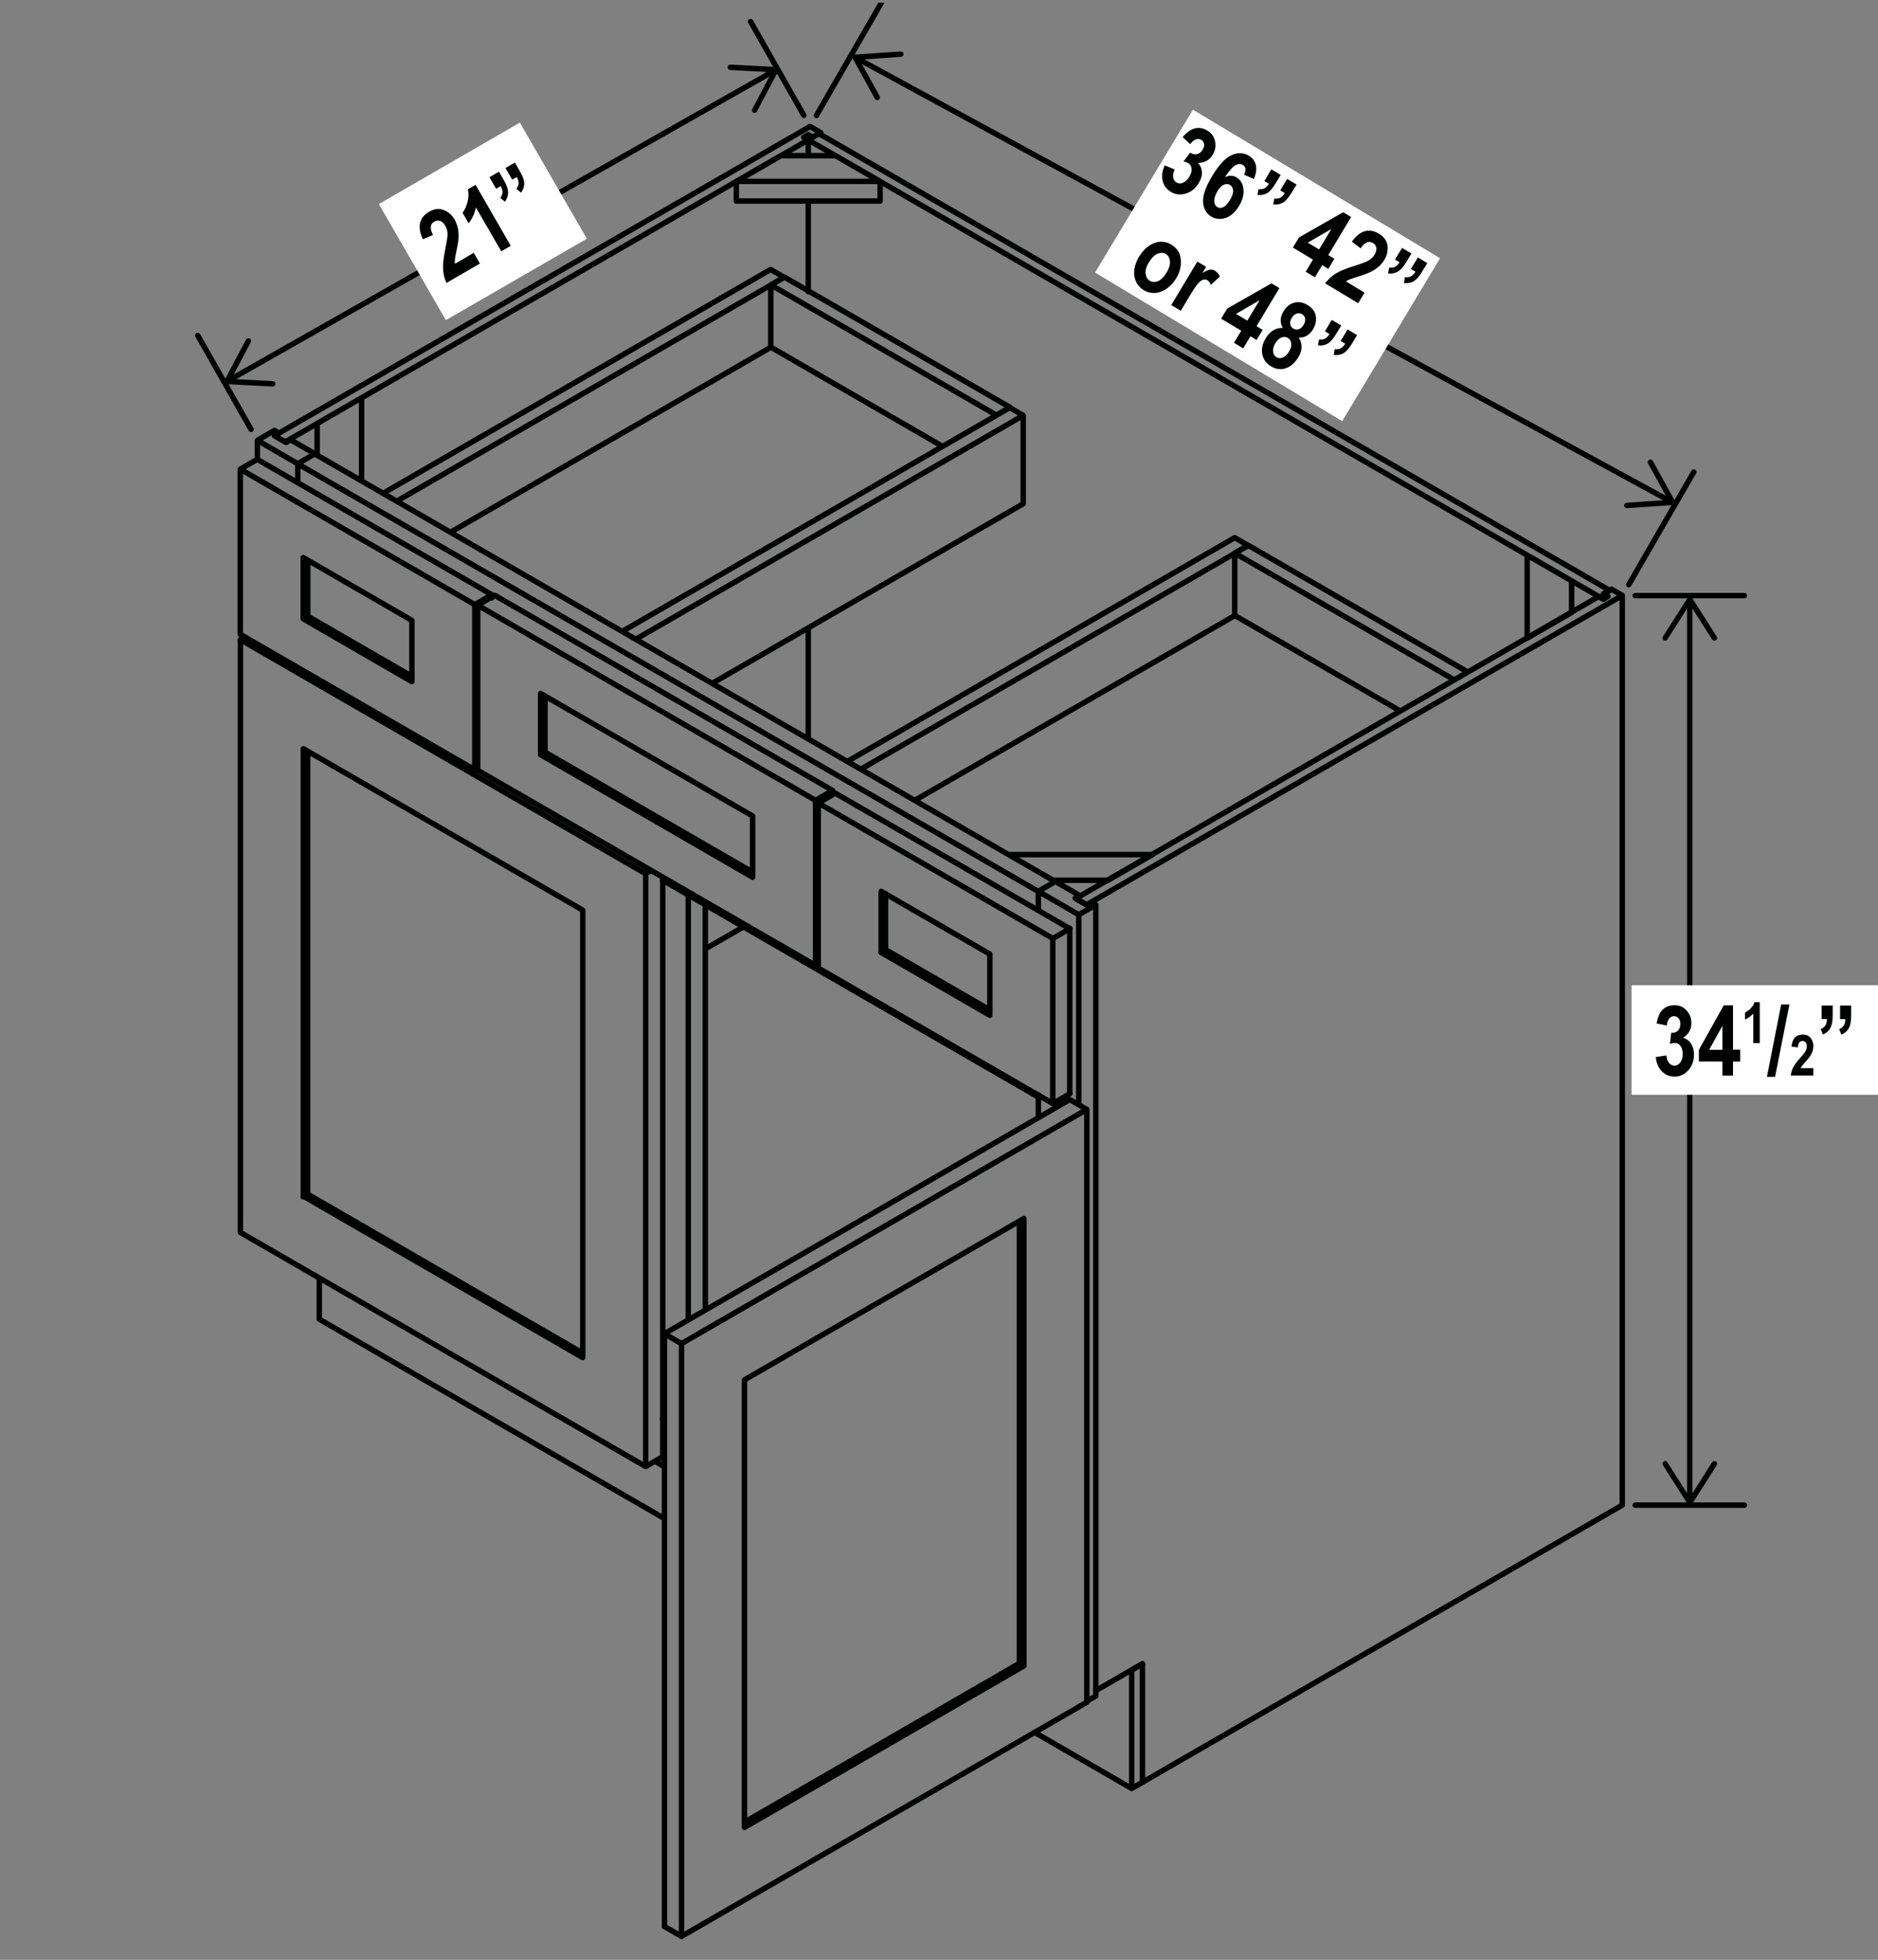 <?xml version="1.0" encoding="UTF-8"?><svg id="Layer_3" xmlns="http://www.w3.org/2000/svg" xmlns:xlink="http://www.w3.org/1999/xlink" viewBox="0 0 172.8 180.25"><rect x="0" y="0" width="172.8" height="180.25" fill="#808080" stroke="none"/><defs><style>.cls-1,.cls-2,.cls-3{fill:none;}.cls-4{clip-path:url(#clippath);}.cls-5{fill:#000101;}.cls-6{fill:#fff;}.cls-2{stroke-linecap:round;stroke-linejoin:round;}.cls-2,.cls-3{stroke:#000101;stroke-width:.5px;}.cls-3{stroke-miterlimit:10;}</style><clipPath id="clippath"><rect class="cls-1" y=".25" width="169.92" height="180"/></clipPath></defs><line class="cls-3" x1="21.19" y1="34.9" x2="71.1" y2="6.59"/><path class="cls-5" d="M25.35,35.31c0-.14-.1-.25-.24-.26l-3.82-.2,1.79-3.38c.06-.12,.02-.27-.1-.34-.12-.06-.27-.02-.34,.1l-1.98,3.73c-.04,.08-.04,.17,0,.24,.04,.07,.12,.12,.2,.13l4.21,.22s.1-.01,.14-.03c.07-.04,.12-.12,.13-.21"/><path class="cls-5" d="M69.32,10.36c-.12-.06-.17-.22-.1-.34l1.79-3.38-3.82-.2c-.14,0-.24-.12-.24-.26s.13-.24,.26-.24l4.21,.22c.09,0,.16,.05,.2,.13,.04,.07,.04,.16,0,.24l-1.98,3.73s-.06,.08-.1,.1c-.07,.04-.16,.04-.24,0"/><line class="cls-3" x1="155.48" y1="55.47" x2="155.48" y2="137.82"/><path class="cls-5" d="M153.08,58.89c.12,.07,.27,.04,.34-.08l2.06-3.23,2.05,3.23c.07,.12,.23,.15,.35,.08,.12-.07,.15-.23,.08-.34l-2.26-3.56c-.05-.07-.13-.11-.21-.11s-.17,.04-.21,.11l-2.27,3.56s-.04,.09-.04,.13c0,.08,.04,.16,.12,.21"/><path class="cls-5" d="M153.08,134.41c.12-.07,.27-.04,.34,.08l2.06,3.23,2.05-3.23c.07-.12,.23-.15,.35-.08,.12,.07,.15,.23,.08,.35l-2.26,3.56c-.05,.07-.13,.11-.21,.11s-.17-.04-.21-.11l-2.27-3.56s-.04-.09-.04-.13c0-.08,.04-.16,.12-.21"/><line class="cls-3" x1="78.99" y1="5.44" x2="153.59" y2="46.04"/><path class="cls-5" d="M80.84,9.18c.12-.07,.16-.22,.1-.34l-1.85-3.35,3.82-.26c.14-.01,.24-.13,.23-.27,0-.14-.13-.24-.27-.23l-4.21,.29c-.08,0-.16,.06-.2,.13-.04,.08-.04,.17,0,.24l2.04,3.69s.06,.08,.1,.1c.07,.04,.16,.04,.24,0"/><path class="cls-5" d="M149.44,46.51c-.01-.14,.09-.26,.23-.27l3.82-.26-1.85-3.35c-.07-.12-.02-.27,.1-.34,.12-.07,.27-.02,.34,.1l2.04,3.69c.04,.08,.04,.17,0,.24-.04,.07-.12,.12-.2,.13l-4.21,.29s-.1,0-.14-.03c-.07-.04-.12-.11-.13-.2"/><path class="cls-2" d="M94.21,153.22v-41.15m0,0l-25.71,14.84m0,0v41.16m0,0l25.71-14.85m5.79-51.18l-1.57-.91-37.29,21.53m7.36,44.93l25.3-14.61v-40.68m0,40.68l.41,.24m11.83-74.62l-4.09,2.36h-5.05m0,0l-4.09-2.36m0,0h13.23m38.57-22.27v-2.91m-4.09,5.27l4.09-2.36m-4.09-5.28v7.64m4.09-5.27l-4.09-2.36m-107.25-6.83v-7.64l-4.09,2.36v2.91l4.09,2.36m34.48-27.54v1.81m13.23-1.81h-13.23m13.23,0v1.81m0,0h-13.23m0-1.81l4.09-2.36m0,0h5.05m0,0l4.09,2.36m23.15,147.8v-10.89M29.38,121.33l31.75,18.33m34.07,19.67l8.93,5.16M29.38,117.61v3.72m74.75,32.27l.99-.57m-.99,11.46l.99-.57M74.37,12.39l-.42,.24,73.6,42.49m.58-.81L75.36,12.29l-.58,.33-.41-.24m73.18,42.25l.58-.33M26.24,40.65l-.99-.57m43.17,45.16l-3.52,2.03M74.37,12.87L26.24,40.65M74.37,12.87v1.46m0,4.18v8.32m0,30.96v10.17m.17-56.33L25.25,40.08M75.52,12.2l-.99-.57m.99,.57l-.74,.43m-.83,0l.42,.24m1.15-.48v-.19M27.4,44.37v-1.72m1.57-.91l-1.57,.91m0,0l-3.72-2.15m0,0v1.72m5.3-.48l-2.24-1.29m-1.49-.86l-1.57,.91m1.99-.67l-.42-.24m0,.48l.42-.24m-.42,.24l1.08,.62m0,0l.41-.24m74.09,42.77l-.41-.24m.41,.24l-1.57,.91m0,0l-3.72-2.15m3.8,.38l-2.23-1.29-1.57,.91m3.39,.62l.41-.24m-.41,.24l1.07,.62m0,0l.42-.24m-4.88-1v1.72m0,16.99v2.1m3.72-1.19v-17.47m1.57,71.85V83.23m0,72.76l-.83,.48m-.66-74v-.1m-34.44,38.12v-37.28m-1.57,38.19v-39.09m0,0l-2.36-1.36m0,49.56l.17,.09m35.97-49.51L28.97,41.75m66.57,40.24L27.4,42.66m32.91,91.76l.83,.48m-.17-53.95l34.57,19.95v-.19"/><path class="cls-2" d="M62.71,123.57l37.29-21.53m0,0v54.52m-37.29,21.53l37.29-21.53"/><line class="cls-2" x1="61.14" y1="177.18" x2="62.71" y2="178.09"/><path class="cls-2" d="M98.43,100.56v-15.18m-16.95-3.2v5.16l9.59,5.54m-9.59-5.54l-.41,.24m-19.93,35.09v54.52m0-54.52l1.57,.91m0,0v54.52"/><path class="cls-2" d="M149.87,53.77l5.98-10.36m-56.85,39.25l.99,.57m5.13,69.8v10.89l44.15-25.49V54.77l-49.29,28.45m.83,72.28l4.3-2.48m42.83-98.16l-.41,.24-.41-.24m.83,0l-.41-.24m.74-.43l-.74,.43m.74-.43l.99,.57m-2.15,.09l-48.12,27.78m-19.78-11.89l35.63-20.56m-1.24,6.44l-29.42,16.98m-6.2-3.58l35.62-20.57m0,0l1.24,.72m-20.7-3.84v-8.12l-35.63,20.57m7.03,4.06l28.6-16.51m0-8.12l-1.24-.72m0,0l-35.63,20.57m-20.75-11.98l35.62-20.57m-1.24,6.44l-29.42,16.98m-6.2-3.58l35.62-20.57m0,0l1.24,.72m41.46,31.1v-5.73m0,0l20.19,11.65m-4.96,2.87l-15.23-8.79m0-5.73l1.24-.72m0,0l20.19,11.65m-43.37-23.61l1.24-.72m-21.99-5.54v-5.73m0,0l20.76,11.98m-4.96,2.87l-15.79-9.12m0-5.73l1.24-.72m0,0l20.76,11.98m-17.89,36.15l1.57-.91m-1.57,.91l-31.09-17.95m0,0l1.57-.91m31.09,17.95l-31.09-17.95m29.52,34.04v-15.18m-31.09-2.77l31.09,17.95m-31.09-33.13v15.18m5.79-1.43l19.51,11.27m0,0v-5.63m0,0l-19.51-11.27m0,0v5.63m25.3,19.38l.25-.14m1.32-15.66v-.28m-26.46-8.69v5.16l19.1,11.03m-19.1-11.03l-.41,.24m-27.62-10.59v54.52m0-54.52l37.29,21.53m0,0v54.52m-37.29-21.53l37.29,21.53m-31.5-24.87l25.71,14.85m0,0v-41.15m0,0l-25.71-14.85m0,0v41.15m31.5-29.65l.5-.29m1.07,.62v53.28m-1.57,.91l1.57-.91M22.6,58.6l-.5,.29m6.21,50.94l25.3,14.61m-25.3-55.28v40.68m0,0l-.41,.24m15.79-39.29l.25-.14m-.25,.14v-15.18m0,0l1.57-.91m0,.29v-.29m-1.57,.91l-21.58-12.46m0,0l1.57-.91m21.58,12.46l-21.58-12.45m-1.57,16.09l21.58,12.46m-21.58-27.64v15.18m5.79-1.43l10,5.78m0,0v-5.63m0,0l-10-5.78m0,0v5.63m.42-5.39v5.15l9.59,5.54m-9.59-5.54l-.41,.24m47.38,32.12l21.58,12.46v-15.18l-21.58-12.46m0,0v15.18m5.79-1.43l10,5.78m0,0v-5.63m0,0l-10-5.77m0,0v5.63m15.79-1.29l1.57-.91m-23.15-11.55l1.57-.91m21.58,12.46l-21.58-12.46m20.01,28.55l1.57-.91"/><g class="cls-4"><path class="cls-2" d="M150.46,54.78h10.05m-10.05,83.65h10.05M73.96,10.61l-4.9-8.63M23.1,39.49l-4.9-8.63M75.12,10.62L81.1,.25"/></g><rect class="cls-6" x="150.12" y="90.61" width="22.68" height="10.08"/><g><path class="cls-5" d="M152.35,97.22l.98-.15c.03,.3,.11,.54,.25,.7,.14,.16,.31,.24,.5,.24,.21,0,.38-.1,.53-.29s.22-.45,.22-.79c0-.31-.07-.56-.21-.74-.14-.18-.31-.27-.5-.27-.13,0-.28,.03-.46,.09l.11-1.01c.26,0,.47-.06,.62-.21,.15-.15,.22-.35,.22-.62,0-.22-.05-.4-.16-.52-.11-.12-.25-.19-.42-.19s-.32,.07-.44,.22c-.12,.14-.2,.36-.22,.64l-.94-.19c.1-.59,.29-1.02,.57-1.28,.28-.27,.64-.4,1.06-.4,.48,0,.86,.17,1.15,.51s.42,.72,.42,1.14c0,.28-.06,.53-.19,.76-.13,.23-.32,.42-.57,.59,.29,.08,.54,.25,.72,.52s.28,.61,.28,1.01c0,.59-.18,1.08-.53,1.46-.35,.39-.77,.58-1.25,.58s-.86-.16-1.18-.49c-.32-.32-.51-.77-.56-1.33Z"/><path class="cls-5" d="M158.48,98.93v-1.3h-2.16v-1.08l2.29-4.09h.85v4.08h.66v1.09h-.66v1.3h-.98Zm0-2.38v-2.2l-1.21,2.2h1.21Z"/></g><path class="cls-5" d="M161.91,95.93h-.59v-2.71c-.22,.25-.47,.43-.76,.55v-.65c.16-.07,.33-.18,.51-.36s.3-.37,.37-.59h.48v3.77Z"/><path class="cls-5" d="M162.58,99.04l1.31-6.66h.76l-1.32,6.66h-.75Z"/><path class="cls-5" d="M166.85,98.25v.67h-2.07c.02-.25,.09-.49,.2-.72s.33-.53,.66-.9c.26-.29,.42-.49,.48-.6,.09-.15,.13-.3,.13-.46,0-.16-.04-.29-.11-.37-.07-.08-.17-.13-.29-.13-.26,0-.4,.2-.42,.59l-.59-.07c.04-.38,.14-.66,.32-.84,.18-.18,.41-.27,.71-.27,.32,0,.57,.11,.73,.31,.16,.21,.25,.45,.25,.72,0,.15-.02,.3-.06,.45-.04,.14-.11,.29-.19,.43-.09,.15-.23,.33-.44,.56-.19,.21-.31,.35-.36,.42s-.09,.13-.12,.2h1.17Z"/><path class="cls-5" d="M167.62,92.48h1.01v.89c0,.5-.06,.87-.18,1.11-.14,.3-.38,.52-.72,.67l-.2-.51c.2-.08,.34-.19,.43-.33,.09-.14,.13-.34,.14-.59h-.49v-1.24Zm1.7,0h1.01v.89c0,.49-.06,.86-.17,1.11-.14,.3-.39,.53-.73,.68l-.2-.51c.2-.08,.34-.2,.43-.34,.09-.14,.13-.34,.14-.58h-.49v-1.24Z"/><rect class="cls-6" x="107.9" y="11.14" width="17.48" height="26.53" transform="translate(35.64 111.82) rotate(-59)"/><path class="cls-5" d="M107.17,15.21l.92,.38c-.13,.27-.18,.52-.14,.73,.04,.21,.14,.37,.3,.46,.18,.11,.38,.12,.6,.03,.22-.09,.42-.28,.59-.57,.16-.27,.23-.52,.2-.74-.03-.22-.12-.39-.29-.49-.11-.07-.26-.12-.45-.16l.61-.81c.22,.14,.44,.19,.64,.14,.2-.05,.37-.19,.51-.41,.12-.19,.16-.37,.13-.53-.03-.16-.12-.29-.26-.38-.15-.09-.31-.1-.49-.04-.18,.06-.36,.21-.52,.44l-.7-.65c.39-.46,.77-.72,1.15-.81,.38-.08,.75-.02,1.12,.21,.41,.25,.65,.59,.72,1.03,.07,.44,0,.84-.22,1.19-.15,.24-.33,.43-.55,.55-.23,.13-.49,.2-.8,.21,.21,.22,.33,.49,.35,.82,.02,.33-.07,.66-.28,1.01-.3,.51-.7,.83-1.2,.98-.5,.15-.96,.1-1.37-.15-.4-.24-.65-.58-.76-1.02-.11-.44-.04-.92,.2-1.43Z"/><path class="cls-5" d="M104.87,23.52c.24-.39,.53-.7,.88-.93,.35-.23,.7-.35,1.04-.36s.68,.08,.99,.27c.53,.32,.82,.77,.87,1.37,.05,.6-.09,1.17-.42,1.72-.25,.41-.55,.74-.91,.98-.36,.24-.71,.36-1.07,.38-.36,.01-.68-.07-.99-.25-.49-.29-.78-.72-.88-1.29-.1-.57,.06-1.19,.47-1.88Zm.85,.59c-.24,.4-.35,.76-.31,1.06s.16,.52,.39,.66c.22,.13,.47,.14,.75,.03,.28-.12,.54-.38,.79-.79,.24-.4,.34-.75,.31-1.05-.03-.3-.16-.52-.38-.66-.22-.13-.47-.14-.75-.03-.28,.12-.55,.37-.79,.78Z"/><path class="cls-5" d="M115.38,16.46l-.91-.39c.21-.43,.16-.74-.12-.91-.19-.11-.41-.1-.66,.03-.25,.13-.58,.5-.99,1.11,.2-.09,.39-.14,.57-.13,.18,0,.35,.05,.51,.15,.36,.21,.57,.56,.63,1.05,.07,.49-.07,1.01-.39,1.55-.35,.58-.76,.96-1.24,1.12-.48,.16-.92,.12-1.34-.13-.45-.27-.7-.71-.74-1.32-.04-.61,.24-1.41,.84-2.41,.61-1.01,1.2-1.65,1.78-1.91,.57-.26,1.11-.24,1.59,.05,.33,.2,.55,.48,.64,.85,.09,.37,.03,.8-.18,1.3Zm-3.36,1.13c-.21,.35-.3,.65-.29,.92s.11,.44,.28,.54c.16,.1,.34,.1,.54,.01,.2-.09,.4-.31,.61-.65,.22-.36,.32-.66,.3-.89-.02-.23-.11-.4-.28-.51-.17-.1-.36-.11-.57-.02-.21,.09-.41,.29-.6,.6Z"/><path class="cls-5" d="M108.64,28.58l-.87-.52,2.4-4,.81,.48-.34,.57c.3-.18,.53-.29,.69-.31,.16-.02,.31,0,.46,.1,.2,.12,.35,.3,.45,.54l-.83,.76c-.07-.2-.17-.34-.3-.42-.12-.07-.25-.09-.4-.06-.14,.04-.31,.16-.49,.37-.18,.21-.46,.63-.83,1.25l-.74,1.24Z"/><path class="cls-5" d="M113.54,31.53l.67-1.11-1.85-1.11,.56-.93,4.07-2.32,.73,.44-2.1,3.5,.56,.34-.56,.93-.56-.34-.67,1.11-.84-.51Zm1.23-2.04l1.13-1.88-2.17,1.26,1.04,.62Z"/><path class="cls-5" d="M116.97,15.57l.87,.52-.46,.76c-.26,.43-.5,.71-.72,.87-.28,.18-.6,.25-.96,.21l.1-.54c.21,.03,.39,.01,.54-.06s.29-.22,.42-.43l-.42-.25,.63-1.06Zm1.46,.88l.87,.52-.46,.76c-.26,.42-.5,.71-.72,.86-.28,.18-.6,.25-.97,.21l.1-.54c.21,.03,.39,0,.55-.07,.15-.08,.29-.22,.42-.43l-.42-.25,.64-1.06Z"/><path class="cls-5" d="M120.14,24.99l.67-1.11-1.85-1.11,.56-.93,4.07-2.32,.73,.44-2.1,3.5,.56,.34-.56,.93-.56-.34-.67,1.11-.84-.5Zm1.23-2.04l1.13-1.89-2.17,1.26,1.04,.62Z"/><path class="cls-5" d="M118.05,30.18c-.15-.24-.22-.48-.21-.74,0-.25,.09-.52,.25-.79,.26-.43,.59-.71,.99-.81,.4-.11,.81-.04,1.23,.21,.44,.27,.7,.61,.76,1.02,.07,.41-.02,.82-.25,1.21-.16,.27-.36,.47-.59,.6s-.47,.19-.73,.17c.18,.28,.27,.57,.26,.88,0,.3-.11,.62-.31,.95-.21,.34-.45,.6-.73,.79-.28,.18-.58,.28-.88,.28-.31,0-.6-.08-.88-.25-.44-.26-.71-.63-.81-1.11-.1-.47,0-.96,.31-1.48,.2-.33,.44-.58,.71-.74,.27-.16,.57-.23,.89-.21Zm-.69,1.36c-.18,.29-.25,.56-.22,.8,.03,.24,.13,.41,.31,.51,.18,.11,.37,.12,.58,.04,.21-.08,.41-.27,.59-.58,.16-.26,.22-.51,.19-.73-.03-.23-.13-.39-.31-.5-.18-.11-.37-.12-.59-.04-.21,.08-.4,.25-.55,.51Zm1.5-2.31c-.13,.21-.18,.41-.14,.59,.03,.18,.13,.31,.28,.4,.16,.1,.32,.12,.5,.06,.17-.05,.32-.19,.45-.4,.12-.21,.17-.4,.14-.58s-.13-.31-.28-.4c-.16-.1-.33-.12-.5-.06-.17,.05-.32,.18-.44,.39Z"/><g><path class="cls-5" d="M125.56,26.91l-.59,.98-3.04-1.83c.26-.35,.57-.64,.94-.88s.96-.48,1.77-.73c.64-.2,1.05-.36,1.23-.46,.26-.14,.47-.33,.6-.56,.14-.24,.2-.46,.17-.64-.03-.19-.14-.34-.31-.44-.38-.23-.76-.07-1.14,.49l-.8-.62c.39-.53,.79-.85,1.21-.96,.42-.11,.84-.03,1.27,.23,.47,.29,.74,.65,.8,1.11,.05,.45-.04,.88-.28,1.28-.13,.23-.3,.43-.49,.6-.19,.18-.41,.33-.67,.47-.26,.14-.63,.29-1.13,.44-.47,.15-.77,.25-.9,.3-.13,.05-.25,.12-.36,.19l1.72,1.04Z"/><path class="cls-5" d="M129,22.8l.87,.52-.46,.76c-.26,.43-.5,.71-.73,.86-.28,.18-.6,.25-.96,.21l.1-.54c.21,.03,.39,.01,.54-.06,.15-.08,.29-.22,.42-.43l-.42-.25,.64-1.06Zm1.46,.88l.87,.52-.46,.76c-.25,.42-.49,.71-.72,.86-.28,.19-.6,.25-.97,.21l.09-.54c.21,.03,.4,0,.55-.07,.15-.08,.29-.22,.42-.43l-.42-.25,.64-1.06Z"/></g><path class="cls-5" d="M122.54,29.42l.87,.52-.46,.76c-.26,.43-.5,.71-.72,.86-.28,.18-.6,.25-.96,.2l.1-.54c.21,.03,.39,.01,.54-.07s.29-.22,.42-.43l-.42-.25,.64-1.06Zm1.46,.88l.87,.52-.46,.76c-.25,.42-.5,.71-.72,.86-.28,.18-.6,.25-.97,.21l.09-.54c.21,.03,.4,0,.55-.07,.15-.08,.29-.22,.42-.43l-.42-.25,.64-1.06Z"/><rect class="cls-6" x="36.94" y="14.2" width="14.98" height="12.33" transform="translate(-4.23 24.94) rotate(-30)"/><g><path class="cls-5" d="M43.59,23.25l.57,.99-3.08,1.78c-.18-.39-.29-.81-.31-1.25-.03-.44,.04-1.07,.21-1.9,.13-.66,.2-1.09,.2-1.3,0-.3-.06-.57-.2-.79-.14-.24-.3-.4-.48-.46-.18-.06-.36-.04-.54,.06-.39,.22-.43,.63-.12,1.23l-.93,.4c-.28-.6-.36-1.11-.25-1.53,.11-.42,.38-.75,.82-1,.48-.28,.93-.33,1.36-.16,.42,.17,.75,.46,.98,.86,.13,.23,.23,.47,.29,.72s.09,.52,.09,.81-.06,.69-.17,1.21c-.1,.48-.16,.79-.17,.94s-.02,.28,0,.4l1.74-1.01Z"/><path class="cls-5" d="M47,22.61l-.88,.5-2.33-4.03c-.12,.56-.34,1.04-.67,1.46l-.56-.97c.19-.24,.34-.56,.45-.97,.11-.4,.13-.8,.04-1.19l.71-.41,3.23,5.6Z"/></g><path class="cls-5" d="M45.03,16.3l.88-.51,.44,.77c.25,.43,.38,.78,.4,1.05,.02,.33-.07,.64-.29,.94l-.43-.35c.13-.17,.2-.34,.21-.5,0-.17-.05-.36-.17-.58l-.42,.24-.62-1.07Zm1.47-.85l.88-.5,.44,.77c.25,.43,.38,.78,.41,1.05,.03,.33-.07,.65-.29,.95l-.43-.35c.13-.17,.2-.34,.21-.51,0-.17-.05-.36-.17-.58l-.42,.24-.62-1.07Z"/></svg>